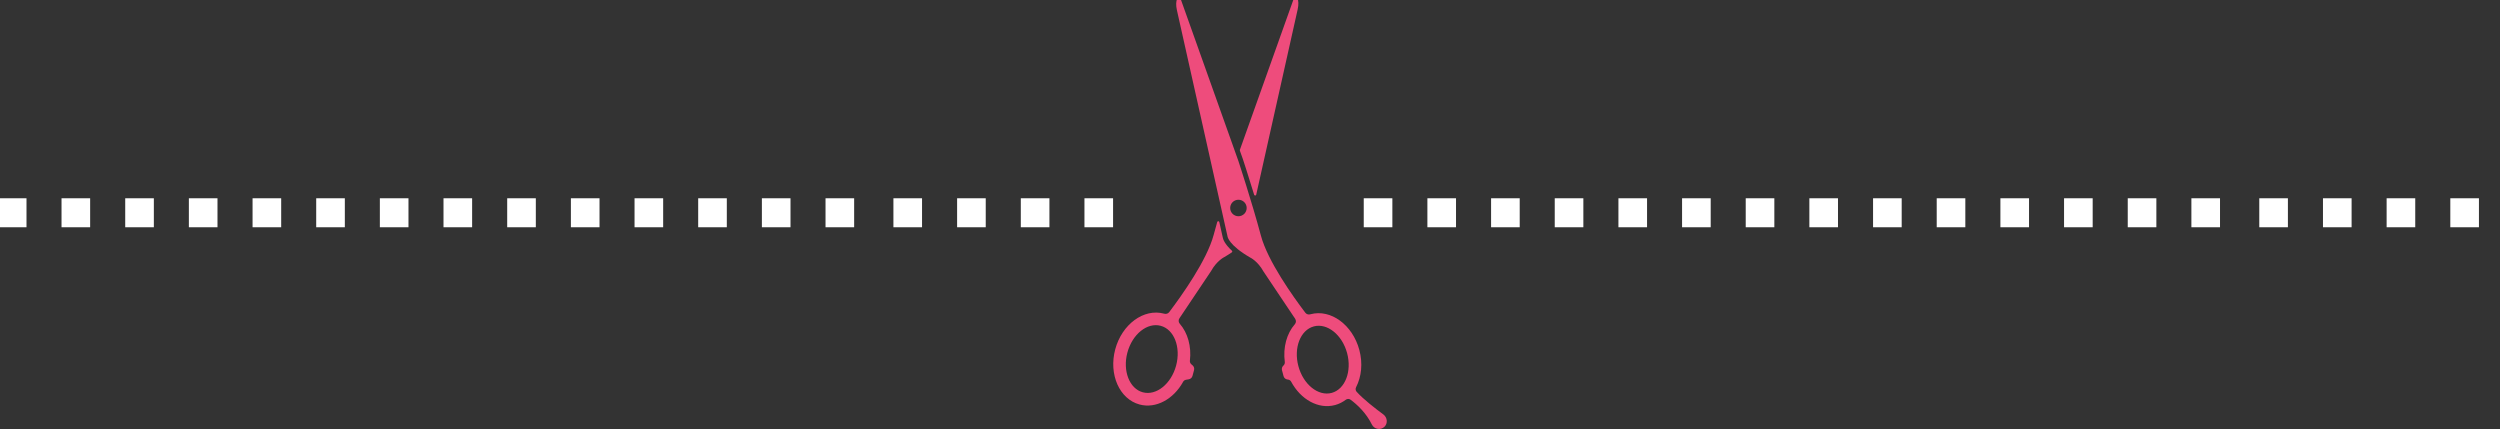 <?xml version="1.0" encoding="utf-8"?>
<!-- Generator: Adobe Illustrator 23.0.3, SVG Export Plug-In . SVG Version: 6.00 Build 0)  -->
<svg version="1.1" id="Layer_1" xmlns="http://www.w3.org/2000/svg" xmlns:xlink="http://www.w3.org/1999/xlink" x="0px" y="0px"
	 viewBox="0 0 542.44 93.08" style="enable-background:new 0 0 542.44 93.08;" xml:space="preserve">
<rect x="0" y="0" width="542.44" height="93.08" fill="#333333" stroke="none"/>
<style type="text/css">
	.st0{fill:#EE4C7C;}
	.st1{fill:#FFFFFF;}
</style>
<g>
	<g>
		<path class="st0" d="M269.69,34.57c0.02,0.05,1.12,3.41,2.43,7.69c0.07,0.23,0.4,0.22,0.45-0.02l8.99-40.19
			c0.25-1.12,0.16-1.87-0.01-2.36c-0.14-0.39-0.69-0.39-0.83,0l-11.7,32.83c-0.02,0.05-0.02,0.11,0,0.16L269.69,34.57z"/>
		<path class="st0" d="M265.31,51.53l-0.75-3.35c-0.05-0.24-0.39-0.25-0.45-0.01c-0.27,0.95-0.53,1.9-0.78,2.82
			c-1.47,5.48-6.91,13.12-9.64,16.73c-0.24,0.32-0.66,0.46-1.05,0.35c-0.03-0.01-0.06-0.02-0.09-0.02
			c-4.37-1.17-9.11,2.3-10.57,7.74c-1.46,5.44,0.91,10.81,5.29,11.98c3.56,0.95,7.37-1.17,9.44-4.93c0.13-0.24,0.37-0.4,0.64-0.44
			l0.58-0.1c0.39-0.06,0.7-0.35,0.81-0.73l0.34-1.27c0.1-0.37-0.02-0.77-0.31-1.02l-0.29-0.25c-0.22-0.19-0.33-0.48-0.3-0.76
			c0.37-3.12-0.48-6.07-2.2-8.03c-0.29-0.33-0.32-0.82-0.07-1.18l6.86-10.24c1.26-2.28,2.88-3.04,2.88-3.04
			c0.62-0.36,1.15-0.7,1.62-1.02c0.12-0.08,0.14-0.26,0.03-0.36C265.7,52.93,265.37,51.89,265.31,51.53z M255.19,79.32
			c-1.07,3.98-4.3,6.58-7.22,5.8c-2.91-0.78-4.42-4.65-3.35-8.63c1.07-3.98,4.3-6.58,7.22-5.8
			C254.75,71.46,256.26,75.34,255.19,79.32z"/>
	</g>
	<g>
		<path class="st0" d="M300.15,89.92c-1.71-1.26-4.31-3.27-5.79-4.91c-0.25-0.28-0.29-0.67-0.12-1c1.16-2.25,1.49-5.16,0.7-8.09
			c-1.46-5.44-6.2-8.91-10.57-7.74c-0.03,0.01-0.06,0.02-0.09,0.02c-0.39,0.11-0.8-0.02-1.05-0.34c-2.74-3.61-8.17-11.24-9.64-16.73
			c-1.99-7.42-4.9-16.23-4.9-16.23L256.2-0.16c-0.14-0.39-0.69-0.39-0.83,0c-0.17,0.49-0.26,1.24-0.01,2.36l10.99,49.13
			c0,0,0.22,1.85,4.93,4.56c0,0,1.62,0.76,2.88,3.04l6.86,10.24c0.24,0.37,0.22,0.85-0.07,1.18c-1.75,1.99-2.6,5.01-2.18,8.19
			c0.04,0.29-0.08,0.58-0.3,0.78c-0.29,0.25-0.41,0.65-0.31,1.02l0.34,1.27c0.1,0.38,0.42,0.67,0.81,0.73l0.21,0.03
			c0.27,0.04,0.5,0.21,0.63,0.45c2.06,3.85,5.91,6.04,9.52,5.07c0.85-0.23,1.63-0.62,2.32-1.14c0.31-0.24,0.74-0.25,1.05-0.02
			c1.43,1.06,3.36,2.83,4.62,5.38c0.52,1.05,1.91,1.29,2.75,0.47C301.16,91.84,301.02,90.56,300.15,89.92z M268.71,46.92
			c-0.99,0-1.79-0.8-1.79-1.79s0.8-1.79,1.79-1.79c0.99,0,1.79,0.8,1.79,1.79S269.7,46.92,268.71,46.92z M288.94,85.25
			c-2.91,0.78-6.15-1.82-7.22-5.8s0.44-7.85,3.35-8.63s6.15,1.82,7.22,5.8C293.36,80.6,291.85,84.47,288.94,85.25z"/>
	</g>
</g>
<rect x="-0.46" y="43.02" class="st1" width="6.21" height="6.29"/>
<rect x="179.12" y="43.02" class="st1" width="6.21" height="6.29"/>
<rect x="165.31" y="43.02" class="st1" width="6.21" height="6.29"/>
<rect x="151.49" y="43.02" class="st1" width="6.21" height="6.29"/>
<rect x="137.68" y="43.02" class="st1" width="6.21" height="6.29"/>
<rect x="123.87" y="43.02" class="st1" width="6.21" height="6.29"/>
<rect x="110.05" y="43.02" class="st1" width="6.21" height="6.29"/>
<rect x="96.23" y="43.02" class="st1" width="6.21" height="6.29"/>
<rect x="82.42" y="43.02" class="st1" width="6.21" height="6.29"/>
<rect x="68.61" y="43.02" class="st1" width="6.21" height="6.29"/>
<rect x="54.8" y="43.02" class="st1" width="6.21" height="6.29"/>
<rect x="40.98" y="43.02" class="st1" width="6.21" height="6.29"/>
<rect x="27.17" y="43.02" class="st1" width="6.21" height="6.29"/>
<rect x="13.35" y="43.02" class="st1" width="6.21" height="6.29"/>
<rect x="235.3" y="43.02" class="st1" width="6.21" height="6.29"/>
<rect x="221.49" y="43.02" class="st1" width="6.21" height="6.29"/>
<rect x="207.67" y="43.02" class="st1" width="6.21" height="6.29"/>
<rect x="193.85" y="43.02" class="st1" width="6.21" height="6.29"/>
<rect x="295.9" y="43.02" class="st1" width="6.21" height="6.29"/>
<rect x="475.48" y="43.02" class="st1" width="6.21" height="6.29"/>
<rect x="461.67" y="43.02" class="st1" width="6.21" height="6.29"/>
<rect x="447.85" y="43.02" class="st1" width="6.21" height="6.29"/>
<rect x="434.04" y="43.02" class="st1" width="6.21" height="6.29"/>
<rect x="420.22" y="43.02" class="st1" width="6.21" height="6.29"/>
<rect x="406.41" y="43.02" class="st1" width="6.21" height="6.29"/>
<rect x="392.59" y="43.02" class="st1" width="6.21" height="6.29"/>
<rect x="378.78" y="43.02" class="st1" width="6.21" height="6.29"/>
<rect x="364.97" y="43.02" class="st1" width="6.21" height="6.29"/>
<rect x="351.16" y="43.02" class="st1" width="6.21" height="6.29"/>
<rect x="337.34" y="43.02" class="st1" width="6.21" height="6.29"/>
<rect x="323.53" y="43.02" class="st1" width="6.21" height="6.29"/>
<rect x="309.71" y="43.02" class="st1" width="6.21" height="6.29"/>
<rect x="531.66" y="43.02" class="st1" width="6.21" height="6.29"/>
<rect x="517.84" y="43.02" class="st1" width="6.21" height="6.29"/>
<rect x="504.03" y="43.02" class="st1" width="6.21" height="6.29"/>
<rect x="490.21" y="43.02" class="st1" width="6.21" height="6.29"/>
</svg>
